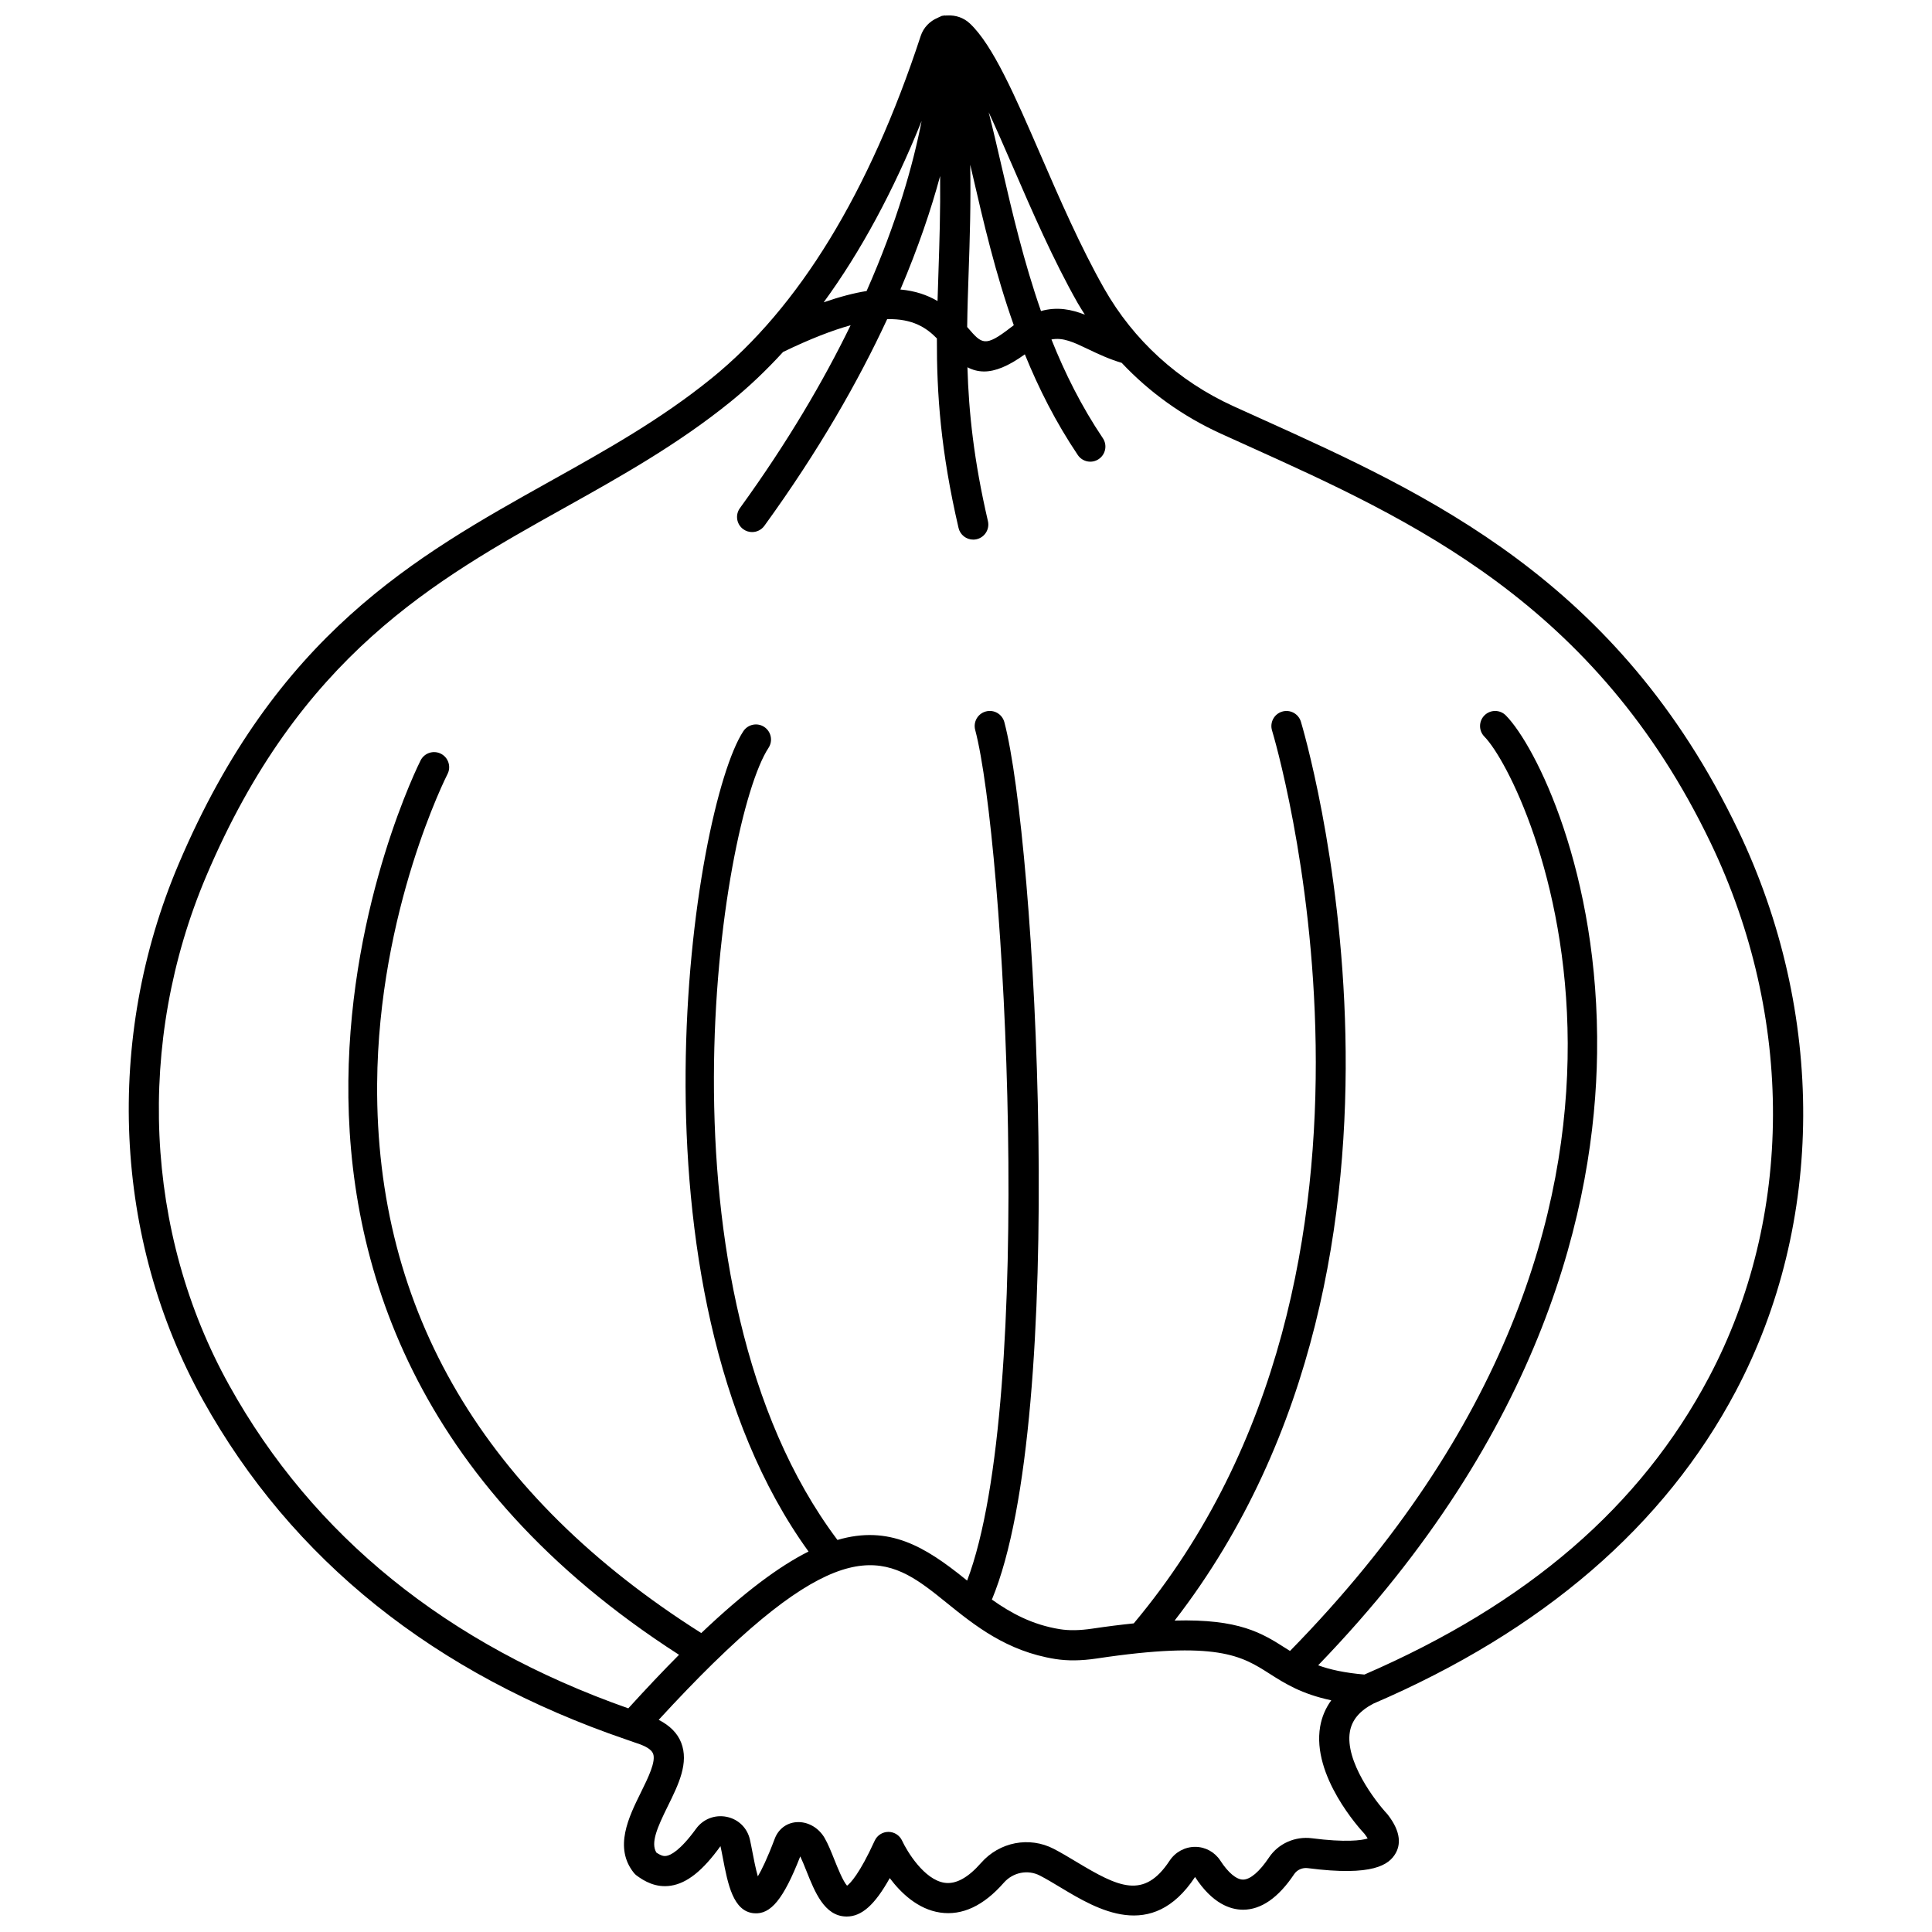 <?xml version="1.0" encoding="UTF-8"?>
<!-- Uploaded to: SVG Repo, www.svgrepo.com, Generator: SVG Repo Mixer Tools -->
<svg width="800px" height="800px" version="1.1" viewBox="144 144 512 512" xmlns="http://www.w3.org/2000/svg">
 <defs>
  <clipPath id="a">
   <path d="m178 148.09h444v503.81h-444z"/>
  </clipPath>
 </defs>
 <g clip-path="url(#a)">
  <path d="m604.59 363.95c-31.746-66.223-82.078-88.969-126.49-109.03l-7.238-3.277c-14.609-6.656-26.457-17.449-34.266-31.207-6.273-11.059-11.883-23.98-16.828-35.383-6.781-15.629-12.637-29.125-18.773-34.855-1.621-1.512-3.742-2.219-5.887-2.094-0.191-0.023-0.383 0.016-0.578 0.023-0.121 0.004-0.23-0.043-0.355-0.027-0.078 0.008-0.145 0.059-0.223 0.07-0.102 0.02-0.199-0.004-0.301 0.023-0.215 0.055-0.387 0.18-0.586 0.27-0.18 0.078-0.359 0.137-0.523 0.238-0.008 0.004-0.02 0.008-0.027 0.012-2.117 0.883-3.785 2.586-4.519 4.816-13.602 41.465-32.277 72.008-55.496 90.785-13.484 10.906-27.746 18.875-42.848 27.305-35.633 19.914-72.477 40.496-98.328 101.4-19.66 46.301-17.246 99.391 6.445 142 23.578 42.398 61.426 72.66 112.32 90.016 0.148 0.062 0.293 0.109 0.445 0.156 1.035 0.352 2.043 0.73 3.09 1.07 1.32 0.488 2.988 1.312 3.441 2.453 0.832 2.086-1.328 6.453-3.227 10.305-3.215 6.516-7.219 14.621-1.859 21.305 0.215 0.273 0.469 0.516 0.746 0.719 1.969 1.453 5.055 3.316 9.07 2.684 4.277-0.66 8.453-3.965 13.137-10.48 0.199 0.883 0.398 1.922 0.613 3.039 1.34 7.012 2.727 14.266 8.27 14.746 4.441 0.383 7.828-3.738 12.262-15.07 0.516 1.066 1.055 2.414 1.621 3.832 2.238 5.606 4.773 11.965 10.496 12.102 0.062 0.004 0.125 0.004 0.188 0.004 3.945 0 7.441-3.051 11.41-10.184 2.941 3.918 7.449 8.262 13.363 9.133 5.844 0.859 11.512-1.797 16.855-7.894 2.441-2.781 6.394-3.57 9.594-1.895 1.781 0.922 3.625 2.039 5.508 3.168 9.609 5.777 24.141 14.52 35.59-2.805 4.625 7.129 9.43 8.652 12.645 8.672 0.023 0 0.047 0.004 0.07 0.004 4.812-0.004 9.375-3.176 13.555-9.434 0.77-1.148 2.18-1.789 3.656-1.582 17.301 2.238 21.508-0.93 23.234-3.957 1.141-2.004 1.727-5.383-2.191-10.355-3.223-3.43-11.281-14.055-9.934-21.863 0.531-3.086 2.574-5.519 6.234-7.434 44.855-19.277 77.156-47.125 96.02-82.766 23.621-44.648 23.848-100.26 0.602-148.76zm-174.95-139.57c0.582 1.031 1.242 2.012 1.867 3.012-3.5-1.371-7.309-2.176-11.637-0.965-4.531-12.984-7.586-25.996-10.391-38.145-1.148-4.973-2.277-9.84-3.469-14.531 2.082 4.492 4.231 9.426 6.426 14.484 5.016 11.59 10.715 24.723 17.203 36.145zm-36.926-8.637c-0.094 2.719-0.184 5.387-0.258 8.035-2.695-1.586-5.891-2.703-9.844-3.055 4.769-11.203 8.16-21.297 10.531-30.07 0.09 9.215-0.172 17.414-0.43 25.09zm7.992 0.277c0.293-8.602 0.602-17.789 0.41-28.371 0.188 0.82 0.379 1.609 0.57 2.438 2.941 12.738 6.113 26.395 10.98 40.098-0.273 0.207-0.539 0.387-0.82 0.613-6.84 5.301-7.621 4.391-11.375 0.039-0.051-0.059-0.109-0.121-0.16-0.18 0.062-4.836 0.223-9.656 0.395-14.637zm-12.469-39.957c-2.242 11.512-6.519 26.82-14.578 45.059-3.344 0.531-7.133 1.527-11.375 2.992 9.816-13.43 18.484-29.488 25.953-48.051zm117.36 453.91c0.414 0.527 0.68 0.941 0.848 1.242-1.605 0.527-5.945 1.082-14.793-0.062-4.449-0.566-8.891 1.414-11.336 5.074-2.531 3.789-4.984 5.883-6.91 5.883-0.004 0-0.012 0-0.016-0.004-1.742-0.008-3.926-1.844-5.992-5.031-1.477-2.266-3.957-3.629-6.644-3.637h-0.031c-2.723 0-5.25 1.371-6.769 3.672-6.824 10.336-13.504 7.027-24.73 0.277-2.027-1.219-4.016-2.41-5.938-3.41-6.481-3.371-14.414-1.852-19.297 3.715-3.438 3.922-6.68 5.711-9.668 5.262-5.383-0.785-9.945-8.316-11.246-11.141-0.648-1.422-2.07-2.344-3.637-2.344-1.566 0-2.988 0.914-3.637 2.34-4.039 8.844-6.457 11.273-7.324 11.918-1.082-1.188-2.539-4.836-3.359-6.887-0.844-2.117-1.645-4.117-2.582-5.75-1.504-2.602-4.188-4.215-6.953-4.215-0.191 0-0.383 0.008-0.578 0.023-2.613 0.215-4.742 1.855-5.695 4.387-2 5.301-3.477 8.297-4.477 9.969-0.59-2.051-1.125-4.828-1.434-6.457-0.23-1.207-0.449-2.34-0.664-3.293-0.695-3.078-3.047-5.383-6.141-6.019-3.117-0.637-6.246 0.559-8.125 3.144-4.273 5.875-6.781 7.035-7.891 7.207-0.578 0.098-1.273 0.027-2.625-0.879-1.574-2.551 0.207-6.606 3.059-12.387 2.766-5.606 5.629-11.406 3.484-16.797-0.992-2.5-2.988-4.481-5.934-6 5.168-5.629 9.926-10.566 14.309-14.867 0.137-0.113 0.262-0.234 0.379-0.363 36.703-35.859 47.434-27.234 61.543-15.844 7.492 6.051 15.98 12.902 28.855 14.953 3.273 0.523 6.863 0.484 10.965-0.129 31.996-4.801 38.422-0.699 45.863 4.047 3.996 2.547 8.398 5.348 16.324 7.027-1.496 2.062-2.5 4.375-2.945 6.953-2.266 13.062 10.508 27.129 11.742 28.422zm91.312-121.01c-18.129 34.258-48.016 60.039-91.328 78.809-5.32-0.461-9.191-1.332-12.254-2.453 59.949-62.094 73.371-122.27 73.918-162.18 0.664-47.949-16.324-81.562-24.172-89.535-1.547-1.578-4.078-1.59-5.652-0.047-1.574 1.551-1.59 4.082-0.043 5.652 11.703 11.891 64.363 124.06-51.512 242.31-0.367-0.23-0.734-0.461-1.102-0.695-6.285-4.008-12.32-7.836-29.473-7.359 75.637-97.758 33.895-236.8 33.453-238.24-0.652-2.106-2.898-3.289-4.996-2.633-2.109 0.652-3.289 2.891-2.641 5 0.438 1.414 42.598 142.04-36.648 236.62-3.359 0.344-6.996 0.797-11.031 1.398-3.285 0.484-6.074 0.535-8.523 0.145-7.281-1.16-12.949-4.234-18.043-7.852 20.203-48.43 11.59-201.26 3.305-232.52-0.566-2.137-2.754-3.414-4.891-2.844-2.137 0.566-3.406 2.754-2.84 4.891 7.797 29.418 16.098 177.4-2.133 225.44-0.164-0.133-0.328-0.262-0.488-0.391-10.656-8.605-20.188-14.395-33.879-10.379-50.129-66.703-31.086-190.4-18.262-209.92 1.211-1.848 0.699-4.32-1.148-5.539-1.836-1.215-4.32-0.699-5.539 1.148-13.312 20.266-33.23 147.52 17.285 217.38-7.879 3.953-17.129 10.863-28.426 21.605-57.395-36.301-86.332-85.25-85.898-145.59 0.332-45.949 18.457-81.684 18.645-82.039 1.012-1.961 0.238-4.375-1.723-5.387-1.961-1.008-4.371-0.242-5.387 1.719-0.754 1.465-73.156 146.01 68.469 237.06-4.203 4.223-8.676 8.949-13.441 14.191-47.945-16.867-83.535-45.613-105.76-85.594-22.508-40.473-24.777-90.934-6.078-134.99 24.785-58.383 60.41-78.281 94.859-97.531 14.73-8.227 29.961-16.738 43.977-28.07 4.875-3.941 9.543-8.379 14.02-13.27 7.188-3.477 13.051-5.734 17.898-7.078-7.137 14.66-16.637 30.934-29.34 48.469-1.297 1.789-0.898 4.285 0.891 5.582 0.707 0.516 1.531 0.758 2.344 0.758 1.238 0 2.457-0.574 3.242-1.652 14.523-20.039 24.969-38.438 32.547-54.773 6.754-0.168 10.426 2.285 13.176 5.106-0.047 14.664 1 29.809 5.738 50.223 0.43 1.848 2.074 3.094 3.891 3.094 0.301 0 0.605-0.031 0.906-0.102 2.152-0.5 3.492-2.648 2.992-4.797-3.738-16.105-5.086-28.863-5.43-40.777 1.34 0.703 2.793 1.117 4.441 1.117 2.875 0 6.375-1.359 10.773-4.543 3.672 9.027 8.195 18.008 14.031 26.68 1.234 1.832 3.719 2.328 5.551 1.082 1.832-1.23 2.32-3.719 1.082-5.551-5.676-8.434-10.055-17.242-13.613-26.148 3.078-0.598 5.832 0.707 9.871 2.641 2.535 1.219 5.402 2.562 8.742 3.555 7.352 7.82 16.219 14.176 26.27 18.758l7.258 3.285c43.164 19.504 92.086 41.602 122.57 105.2 22.164 46.234 21.992 99.156-0.453 141.57z"/>
 </g>
</svg>